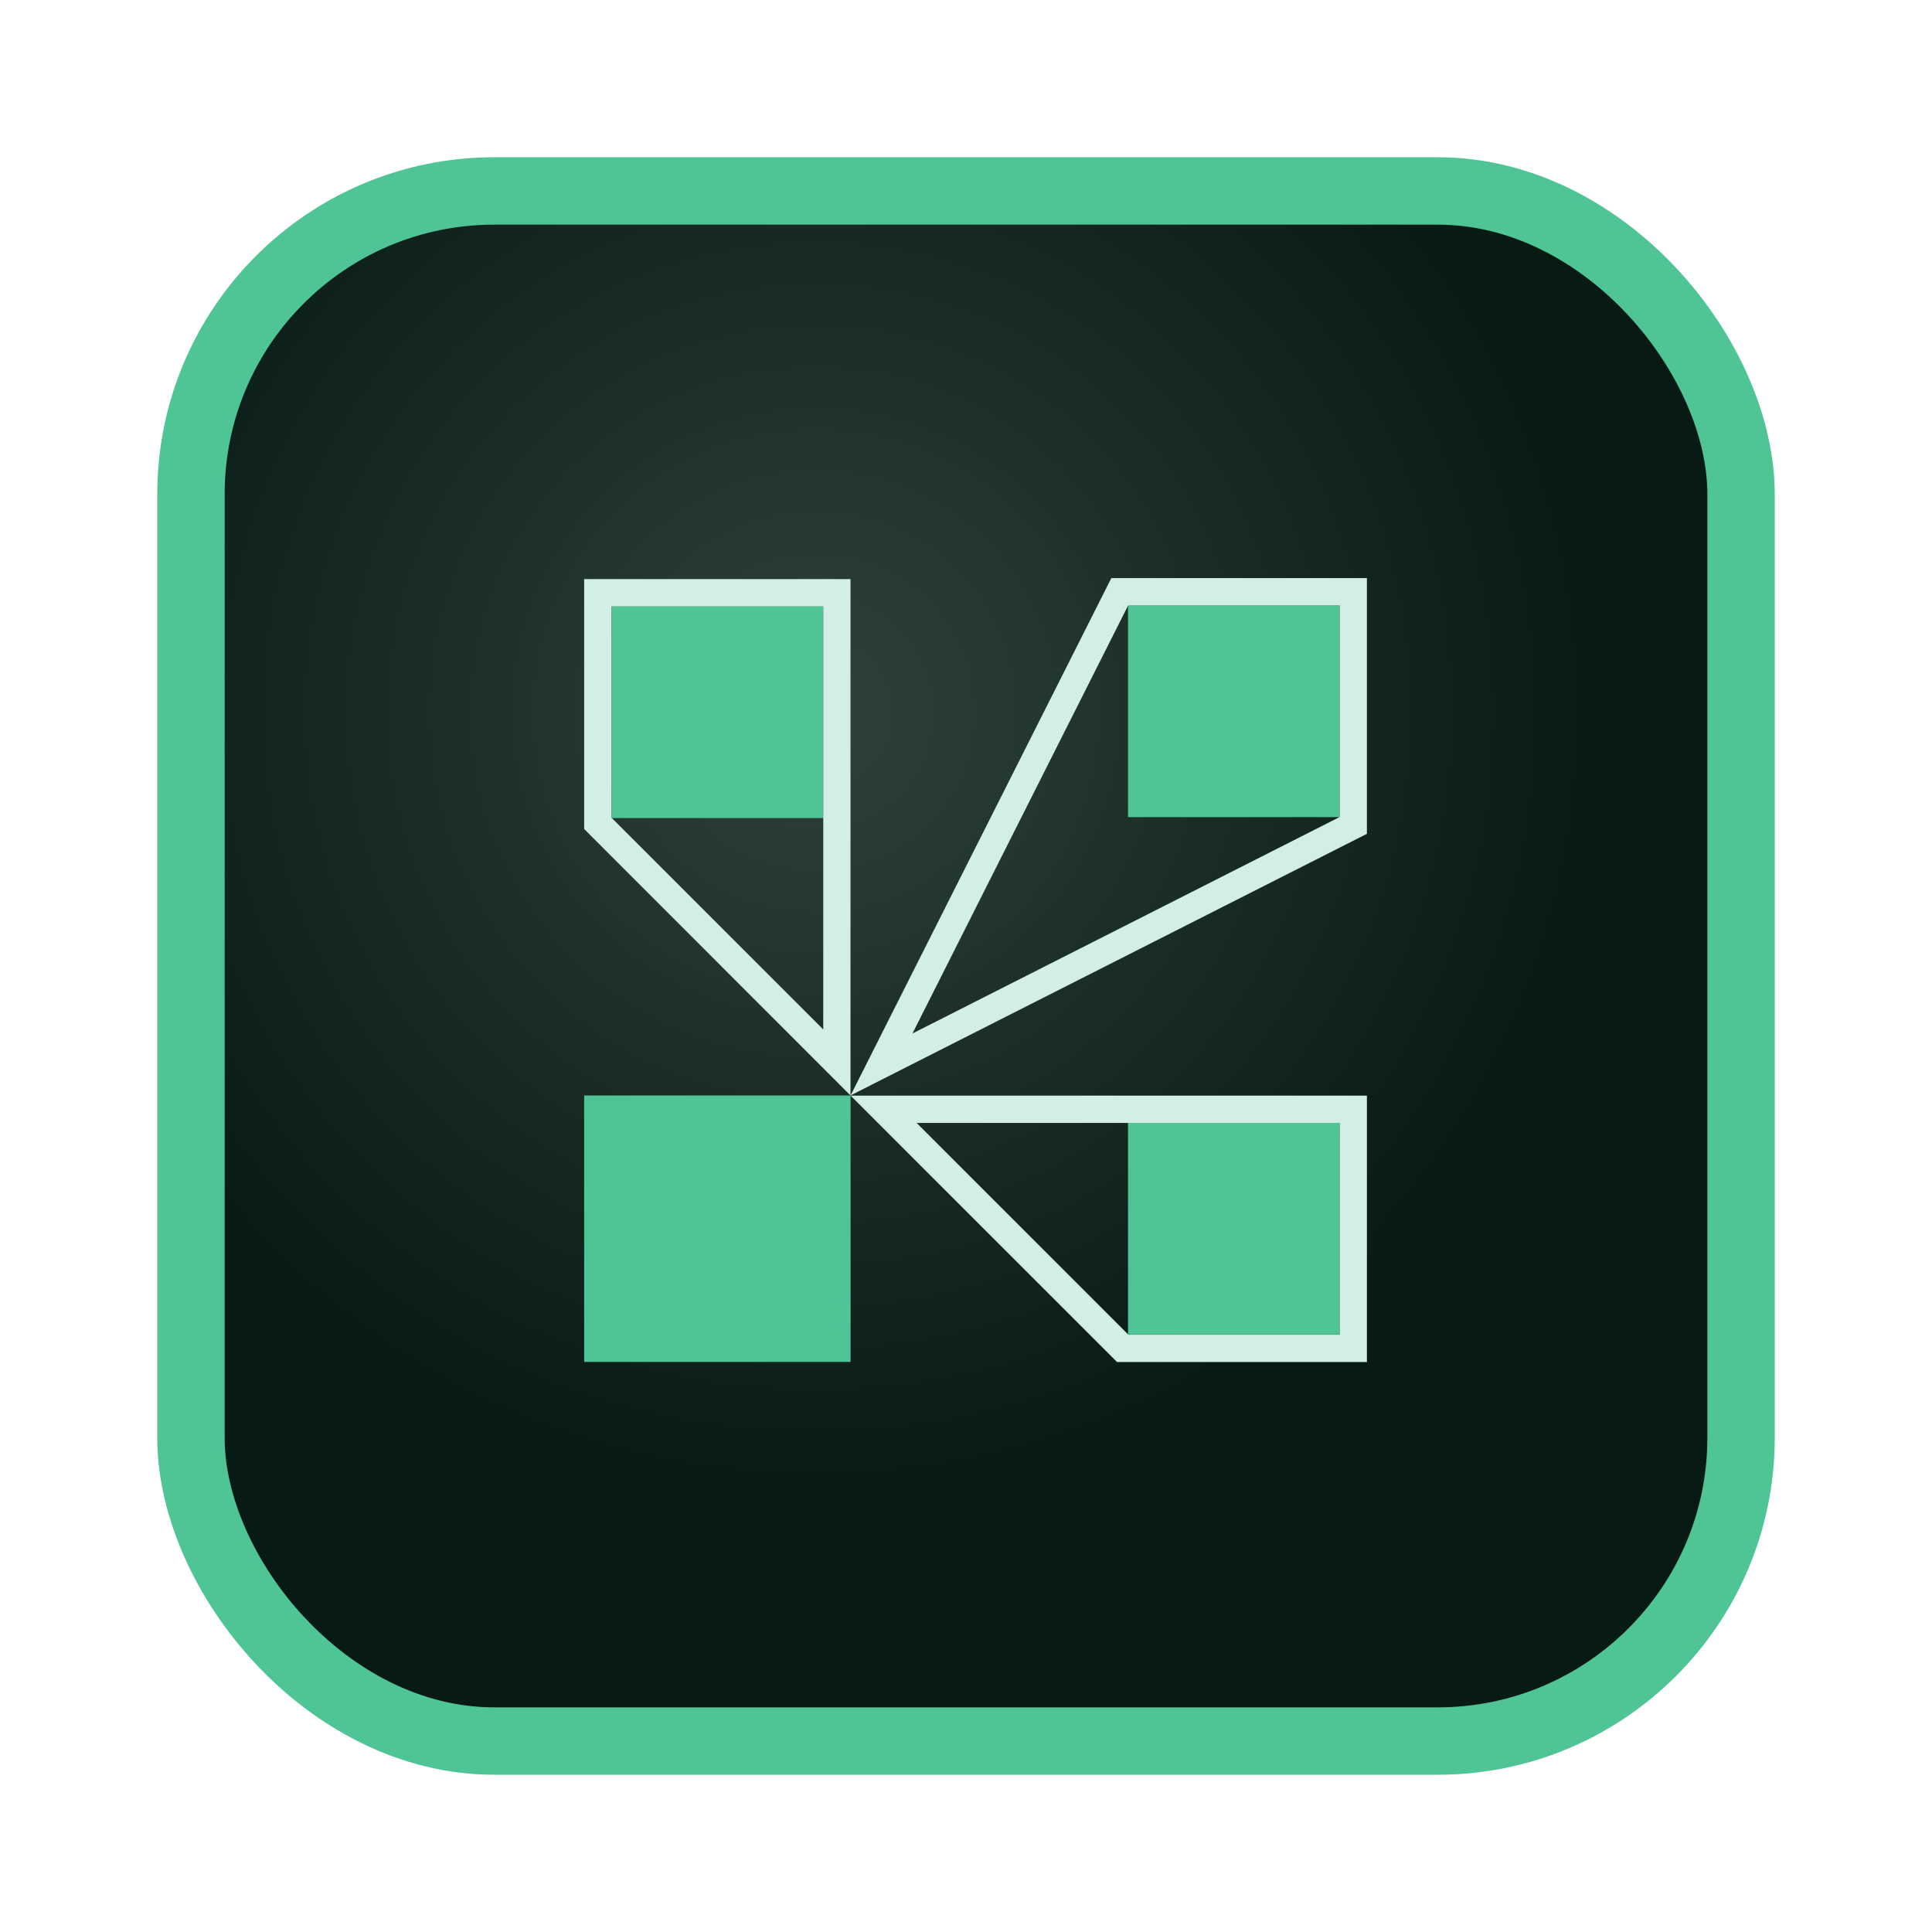 <svg xmlns="http://www.w3.org/2000/svg" xmlns:xlink="http://www.w3.org/1999/xlink" width="86" height="86" viewBox="0 0 86 86">
  <rect x="0" y="0" width="86" height="86" fill="#808080" stroke="none"/>
  <defs>
    <radialGradient id="radial-gradient" cx="0.399" cy="0.333" r="0.67" gradientTransform="translate(0.014) scale(0.973 1)" gradientUnits="objectBoundingBox">
      <stop offset="0" stop-color="#0a2017" stop-opacity="0.851"/>
      <stop offset="0.767" stop-color="#071a13"/>
    </radialGradient>
    <clipPath id="clip-Adobe-Connect-logo">
      <rect width="86" height="86"/>
    </clipPath>
  </defs>
  <g id="Adobe-Connect-logo" clip-path="url(#clip-Adobe-Connect-logo)">
    <rect width="86" height="86" fill="#fff"/>
    <g id="Group_25" data-name="Group 25" transform="translate(8.38 8.726)">
      <rect id="Rectangle_20" data-name="Rectangle 20" width="69.62" height="68.767" rx="16" transform="translate(0 0)" fill="url(#radial-gradient)"/>
    </g>
    <g id="Rectangle_25" data-name="Rectangle 25" transform="translate(7 7)" fill="none" stroke="#4fc495" stroke-width="3">
      <rect width="72" height="72" rx="15" stroke="none"/>
      <rect x="1.5" y="1.5" width="69" height="69" rx="13.5" fill="none"/>
    </g>
    <g id="Group_27" data-name="Group 27" transform="translate(26.003 25.734)">
      <rect id="Rectangle_21" data-name="Rectangle 21" width="11.86" height="11.86" transform="translate(0 23.03)" fill="#4fc495"/>
      <rect id="Rectangle_22" data-name="Rectangle 22" width="9.422" height="9.422" transform="translate(24.209 24.248)" fill="#4fc495"/>
      <rect id="Rectangle_23" data-name="Rectangle 23" width="9.422" height="9.422" transform="translate(24.209 1.217)" fill="#4fc495"/>
      <rect id="Rectangle_24" data-name="Rectangle 24" width="9.422" height="9.422" transform="translate(1.221 1.259)" fill="#4fc495"/>
      <path id="Path_353" data-name="Path 353" d="M140.693,174.326" transform="translate(-116.971 -139.435)" fill="none"/>
      <path id="Path_354" data-name="Path 354" d="M123.488,60.891v9.417l-19.017,9.636,9.6-19.053h9.415m1.217-1.217H113.323L101.717,82.7,124.7,71.056V59.674Z" transform="translate(-89.857 -59.674)" fill="#d3eee5"/>
      <path id="Path_355" data-name="Path 355" d="M123.488,136.57V146h-9.406l-9.426-9.426h18.832m1.217-1.217H101.717l11.861,11.86H124.7v-11.86Z" transform="translate(-89.857 -112.322)" fill="#d3eee5"/>
      <path id="Path_356" data-name="Path 356" d="M73.387,61.029V79.861l-9.426-9.426V61.029h9.426M74.6,59.812H62.744V70.939L74.6,82.8V59.812Z" transform="translate(-62.744 -59.77)" fill="#d3eee5"/>
    </g>
  </g>
</svg>
